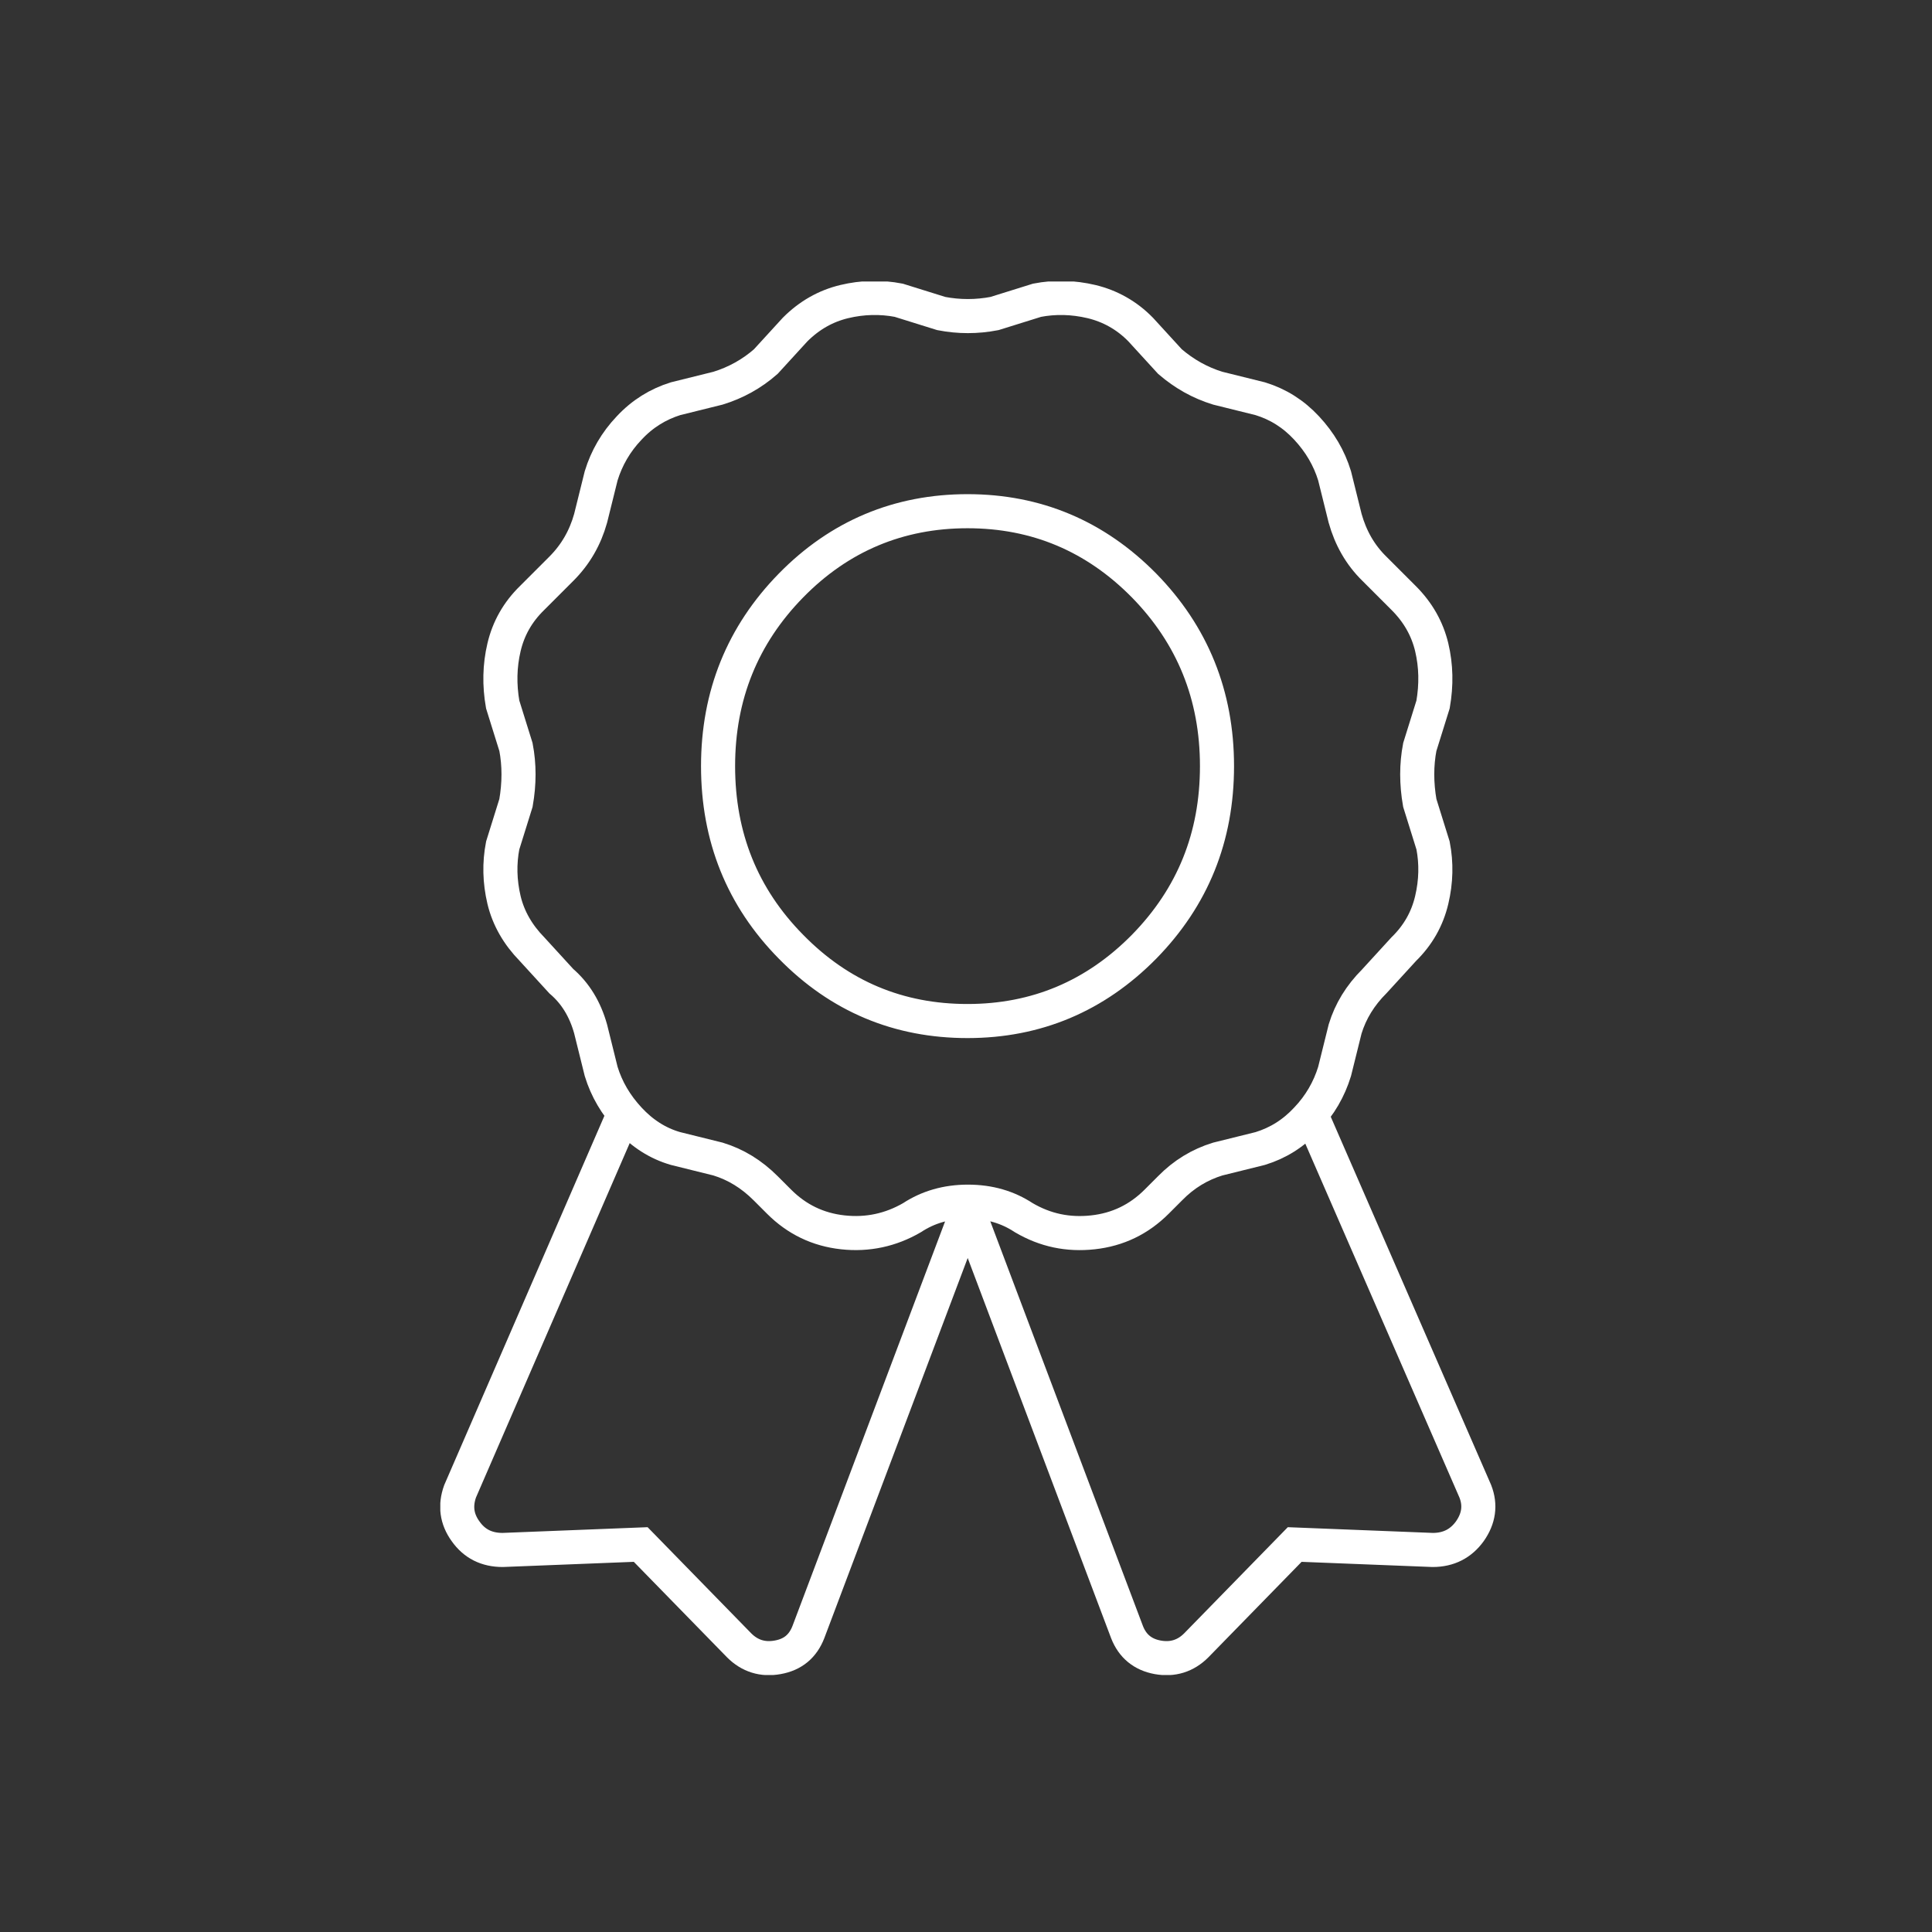 <?xml version="1.0" encoding="utf-8"?>
<!-- Generator: Adobe Illustrator 24.2.3, SVG Export Plug-In . SVG Version: 6.00 Build 0)  -->
<svg version="1.1" id="Layer_1" xmlns="http://www.w3.org/2000/svg" xmlns:xlink="http://www.w3.org/1999/xlink" x="0px" y="0px"
	 viewBox="0 0 56.69 56.69" style="enable-background:new 0 0 56.69 56.69;" xml:space="preserve">
<rect x="0" y="0" width="56.69" height="56.69" fill="#333333" stroke="none"/>
<style type="text/css">
	.st0{clip-path:url(#SVGID_2_);fill:none;stroke:#FFFFFF;}
</style>
<g>
	<defs>
		<rect id="SVGID_1_" x="12.92" y="8.26" width="30.96" height="40.89"/>
	</defs>
	<clipPath id="SVGID_2_">
		<use xlink:href="#SVGID_1_"  style="overflow:visible;"/>
	</clipPath>
	<path class="st0" d="M38.39,32.51l4.9,11.25c0.16,0.41,0.1,0.8-0.16,1.17c-0.26,0.36-0.62,0.55-1.09,0.55l-4.05-0.16l-2.89,2.96
		c-0.31,0.31-0.69,0.43-1.13,0.35c-0.44-0.08-0.74-0.33-0.9-0.74L28.4,35.51 M21.07,22.48c0,2.08,0.71,3.85,2.14,5.3
		c1.43,1.46,3.16,2.18,5.18,2.18s3.75-0.73,5.18-2.18c1.43-1.46,2.14-3.22,2.14-5.3s-0.72-3.85-2.14-5.3
		c-1.43-1.45-3.16-2.18-5.18-2.18s-3.76,0.73-5.18,2.18C21.79,18.63,21.07,20.4,21.07,22.48z M33.94,35.26
		c-0.52,0.52-1.14,0.82-1.87,0.9c-0.73,0.08-1.4-0.06-2.03-0.43c-0.47-0.31-1.01-0.47-1.64-0.47c-0.62,0-1.17,0.16-1.64,0.47
		c-0.62,0.36-1.3,0.51-2.03,0.43c-0.73-0.08-1.35-0.38-1.87-0.9l-0.39-0.39c-0.42-0.42-0.88-0.7-1.4-0.86l-1.25-0.31
		c-0.52-0.15-0.97-0.44-1.36-0.86c-0.39-0.42-0.66-0.88-0.82-1.4l-0.31-1.25c-0.16-0.57-0.44-1.04-0.86-1.4l-0.86-0.94
		c-0.41-0.42-0.69-0.9-0.82-1.44c-0.13-0.55-0.14-1.08-0.04-1.6l0.39-1.25c0.1-0.57,0.1-1.12,0-1.64l-0.39-1.25
		c-0.1-0.57-0.09-1.13,0.04-1.68c0.13-0.55,0.4-1.03,0.82-1.44l0.86-0.86c0.42-0.42,0.7-0.91,0.86-1.48l0.31-1.25
		c0.16-0.52,0.43-0.99,0.82-1.4c0.39-0.42,0.85-0.7,1.36-0.86l1.25-0.31c0.52-0.16,0.99-0.42,1.4-0.78l0.86-0.94
		c0.42-0.42,0.9-0.69,1.44-0.82s1.08-0.14,1.6-0.04l1.25,0.39c0.52,0.1,1.04,0.1,1.56,0l1.25-0.39c0.52-0.1,1.05-0.09,1.6,0.04
		c0.54,0.13,1.03,0.4,1.44,0.82l0.86,0.94c0.42,0.36,0.88,0.62,1.4,0.78l1.25,0.31c0.52,0.16,0.97,0.44,1.36,0.86
		c0.39,0.42,0.66,0.88,0.82,1.4l0.31,1.25c0.16,0.57,0.44,1.07,0.86,1.48l0.86,0.86c0.42,0.42,0.69,0.9,0.82,1.44
		c0.13,0.55,0.14,1.1,0.04,1.68l-0.39,1.25c-0.1,0.52-0.1,1.07,0,1.64l0.39,1.25c0.1,0.52,0.09,1.05-0.04,1.6
		c-0.13,0.55-0.4,1.03-0.82,1.44l-0.86,0.94c-0.42,0.42-0.7,0.88-0.86,1.4l-0.31,1.25c-0.16,0.52-0.43,0.99-0.82,1.4
		c-0.39,0.42-0.84,0.7-1.36,0.86l-1.25,0.31c-0.52,0.16-0.99,0.44-1.4,0.86L33.94,35.26z M28.39,35.51l-4.67,12.38
		c-0.16,0.41-0.45,0.66-0.9,0.74c-0.44,0.08-0.82-0.04-1.13-0.35l-2.89-2.96l-4.05,0.16c-0.47,0-0.83-0.18-1.09-0.55
		c-0.26-0.36-0.31-0.75-0.16-1.17l4.88-11.25"/>
</g>
</svg>

